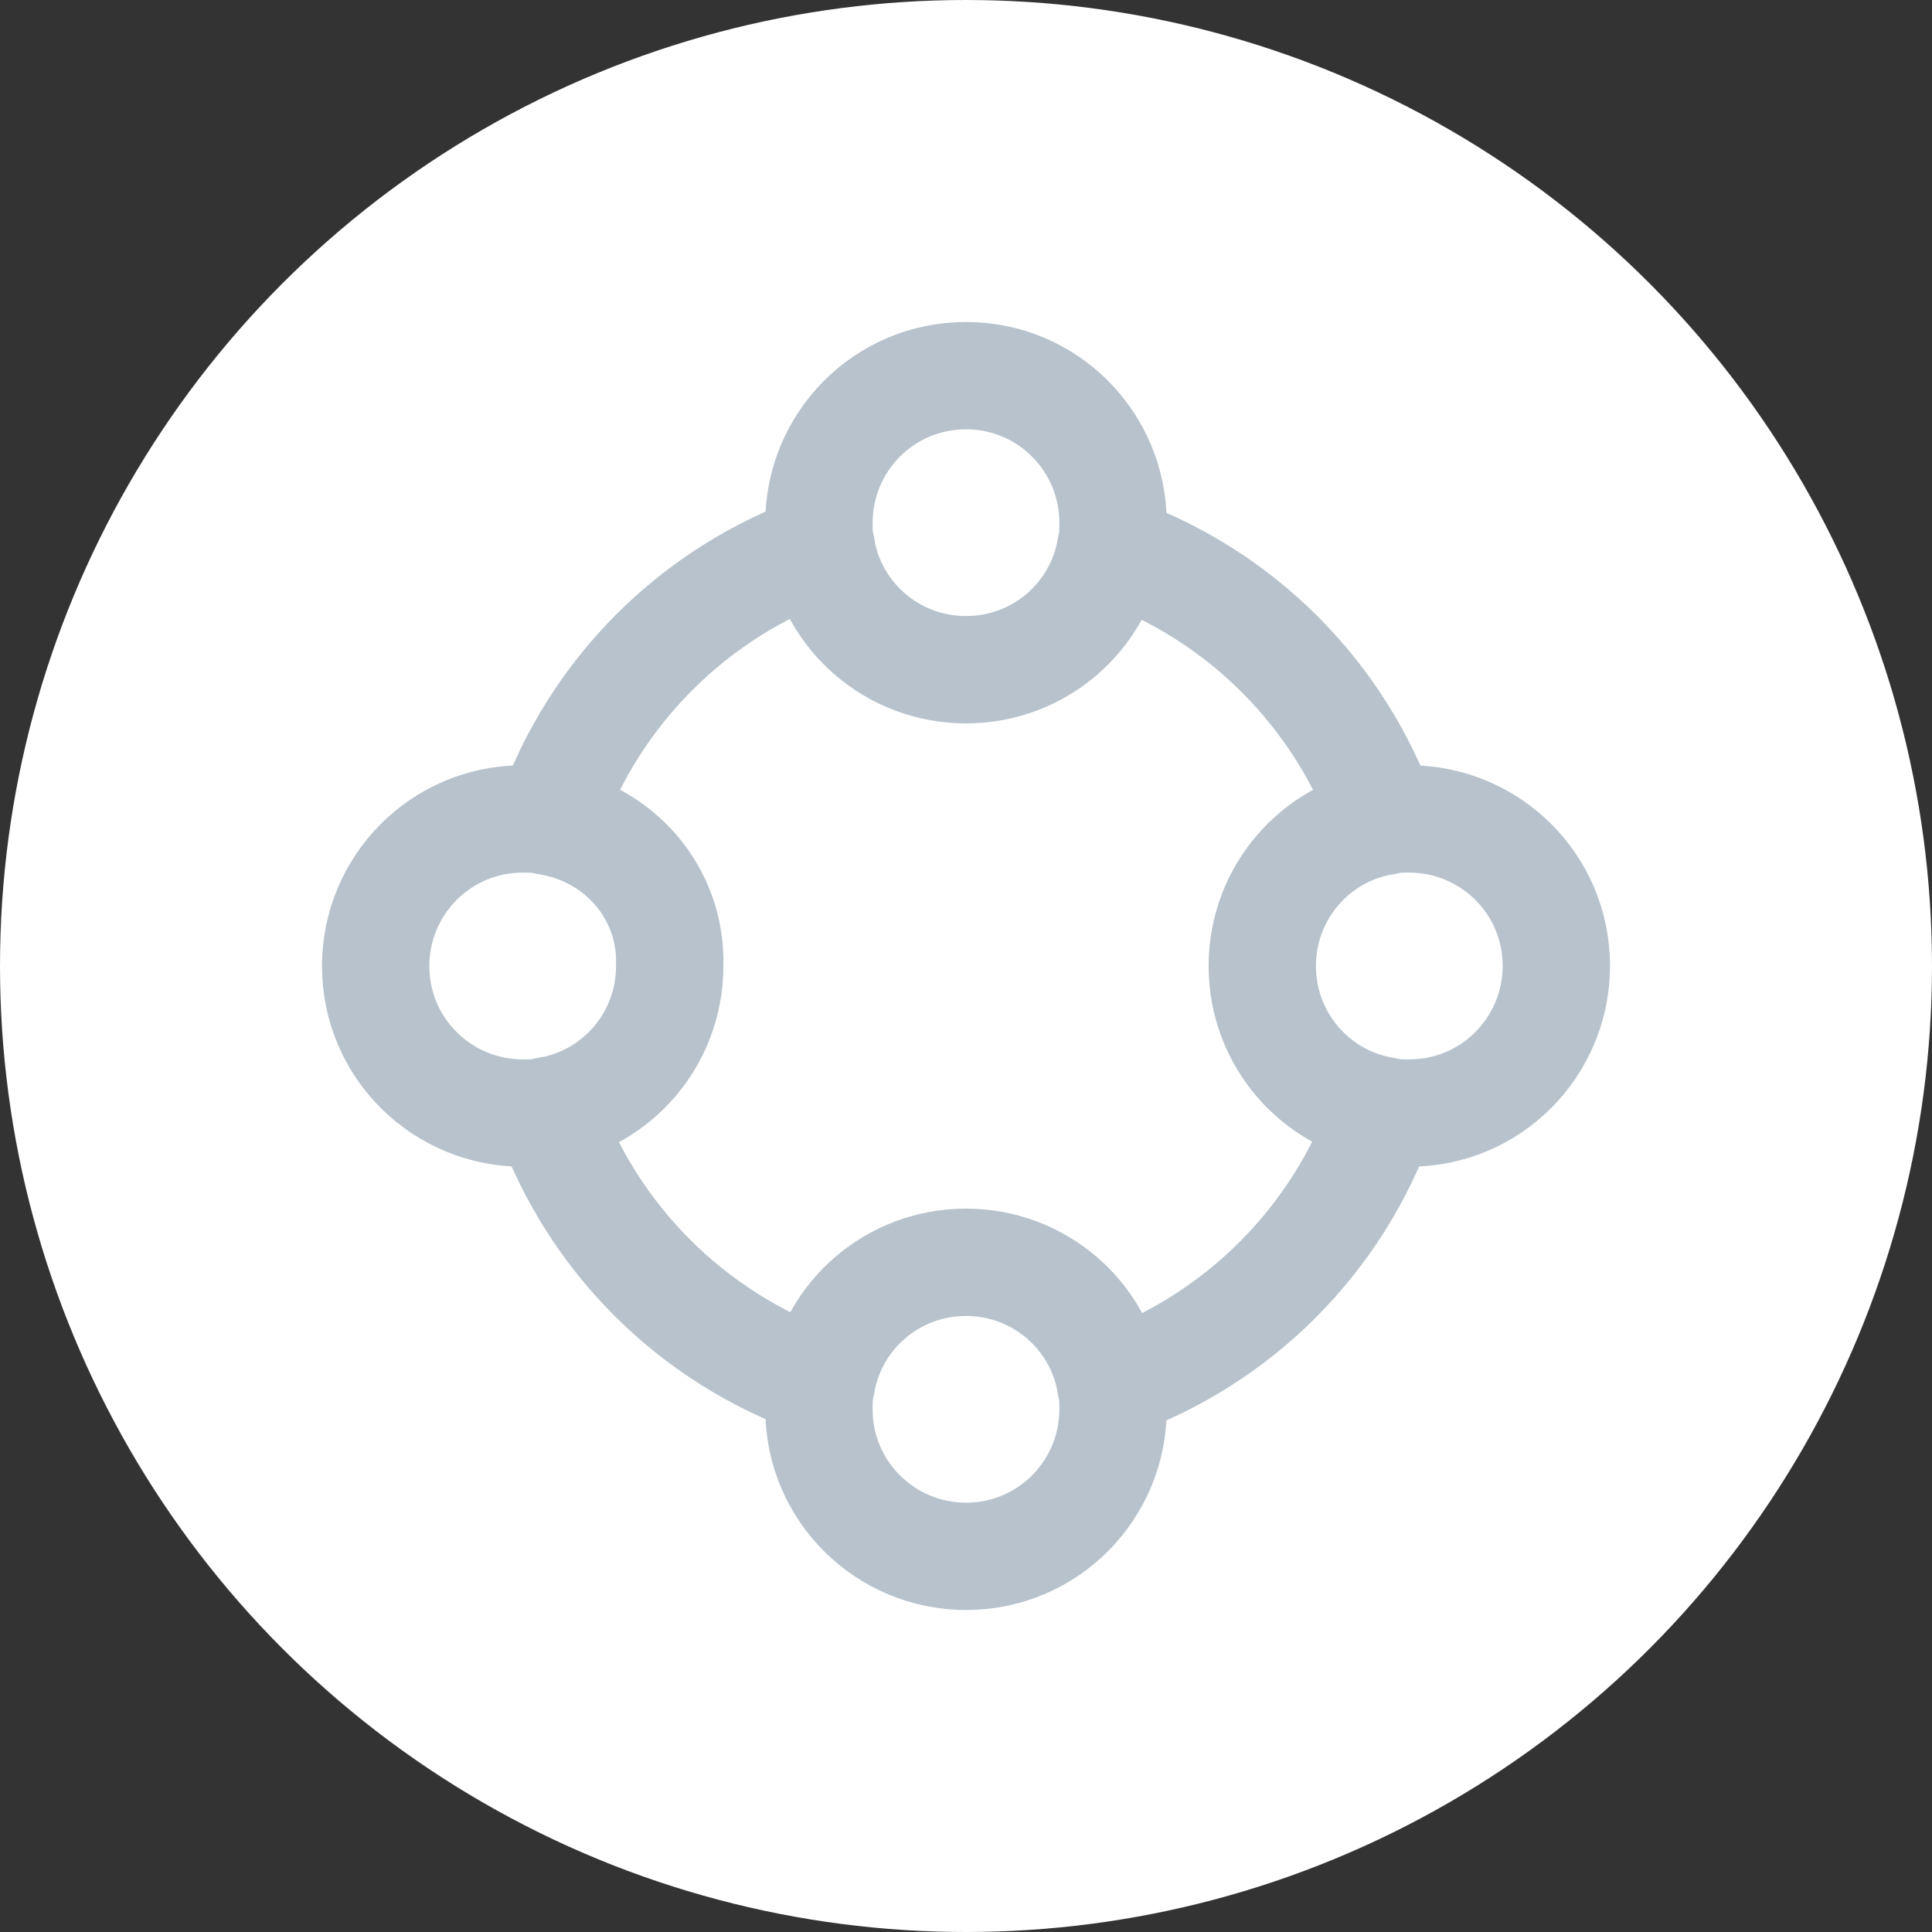 <?xml version="1.0" encoding="UTF-8"?>
<svg width="36px" height="36px" viewBox="0 0 36 36" version="1.1" xmlns="http://www.w3.org/2000/svg" xmlns:xlink="http://www.w3.org/1999/xlink">
    <rect x="0" y="0" width="36" height="36" fill="#333333" stroke="none"/>
    <title>Collaboration Tools-pipefy</title>
    <g id="Collaboration-Tools-pipefy" stroke="none" stroke-width="1" fill="none" fill-rule="evenodd">
        <circle id="Oval" fill="#FFFFFF" cx="18" cy="18" r="18"></circle>
        <g id="Group" transform="translate(7, 7)" stroke="#B7C2CC" stroke-linecap="round" stroke-linejoin="round" stroke-width="2">
            <path d="M18.804,8.302 C17.974,5.936 16.106,4.068 13.74,3.238" id="Path"></path>
            <path d="M13.698,18.804 C16.064,17.974 17.932,16.106 18.762,13.74" id="Path"></path>
            <path d="M3.196,13.698 C4.026,16.064 5.894,17.932 8.26,18.762" id="Path"></path>
            <path d="M8.302,3.196 C5.936,4.026 4.068,5.894 3.238,8.26" id="Path"></path>
            <path d="M11,0 C9.464,0 8.26,1.245 8.26,2.74 C8.26,2.906 8.26,3.072 8.302,3.196 C8.509,4.483 9.63,5.479 11,5.479 C12.37,5.479 13.491,4.483 13.698,3.196 C13.74,3.03 13.74,2.906 13.74,2.74 C13.74,1.245 12.536,0 11,0 Z" id="Path"></path>
            <path d="M13.698,18.804 C13.491,17.517 12.37,16.521 11,16.521 C9.63,16.521 8.509,17.517 8.302,18.804 C8.26,18.97 8.26,19.094 8.26,19.26 C8.26,20.796 9.506,22 11,22 C12.536,22 13.74,20.755 13.74,19.26 C13.74,19.094 13.74,18.928 13.698,18.804 Z" id="Path"></path>
            <path d="M19.26,8.26 C19.094,8.26 18.928,8.26 18.804,8.302 C17.517,8.509 16.521,9.63 16.521,11 C16.521,12.37 17.517,13.491 18.804,13.698 C18.97,13.74 19.094,13.74 19.26,13.74 C20.796,13.74 22,12.494 22,11 C22,9.464 20.755,8.26 19.26,8.26 Z" id="Path"></path>
            <path d="M3.196,8.302 C3.03,8.26 2.906,8.26 2.74,8.26 C1.204,8.26 0,9.506 0,11 C0,12.536 1.245,13.74 2.74,13.74 C2.906,13.74 3.072,13.74 3.196,13.698 C4.483,13.491 5.479,12.37 5.479,11 C5.521,9.63 4.525,8.509 3.196,8.302 Z" id="Path"></path>
        </g>
    </g>
</svg>